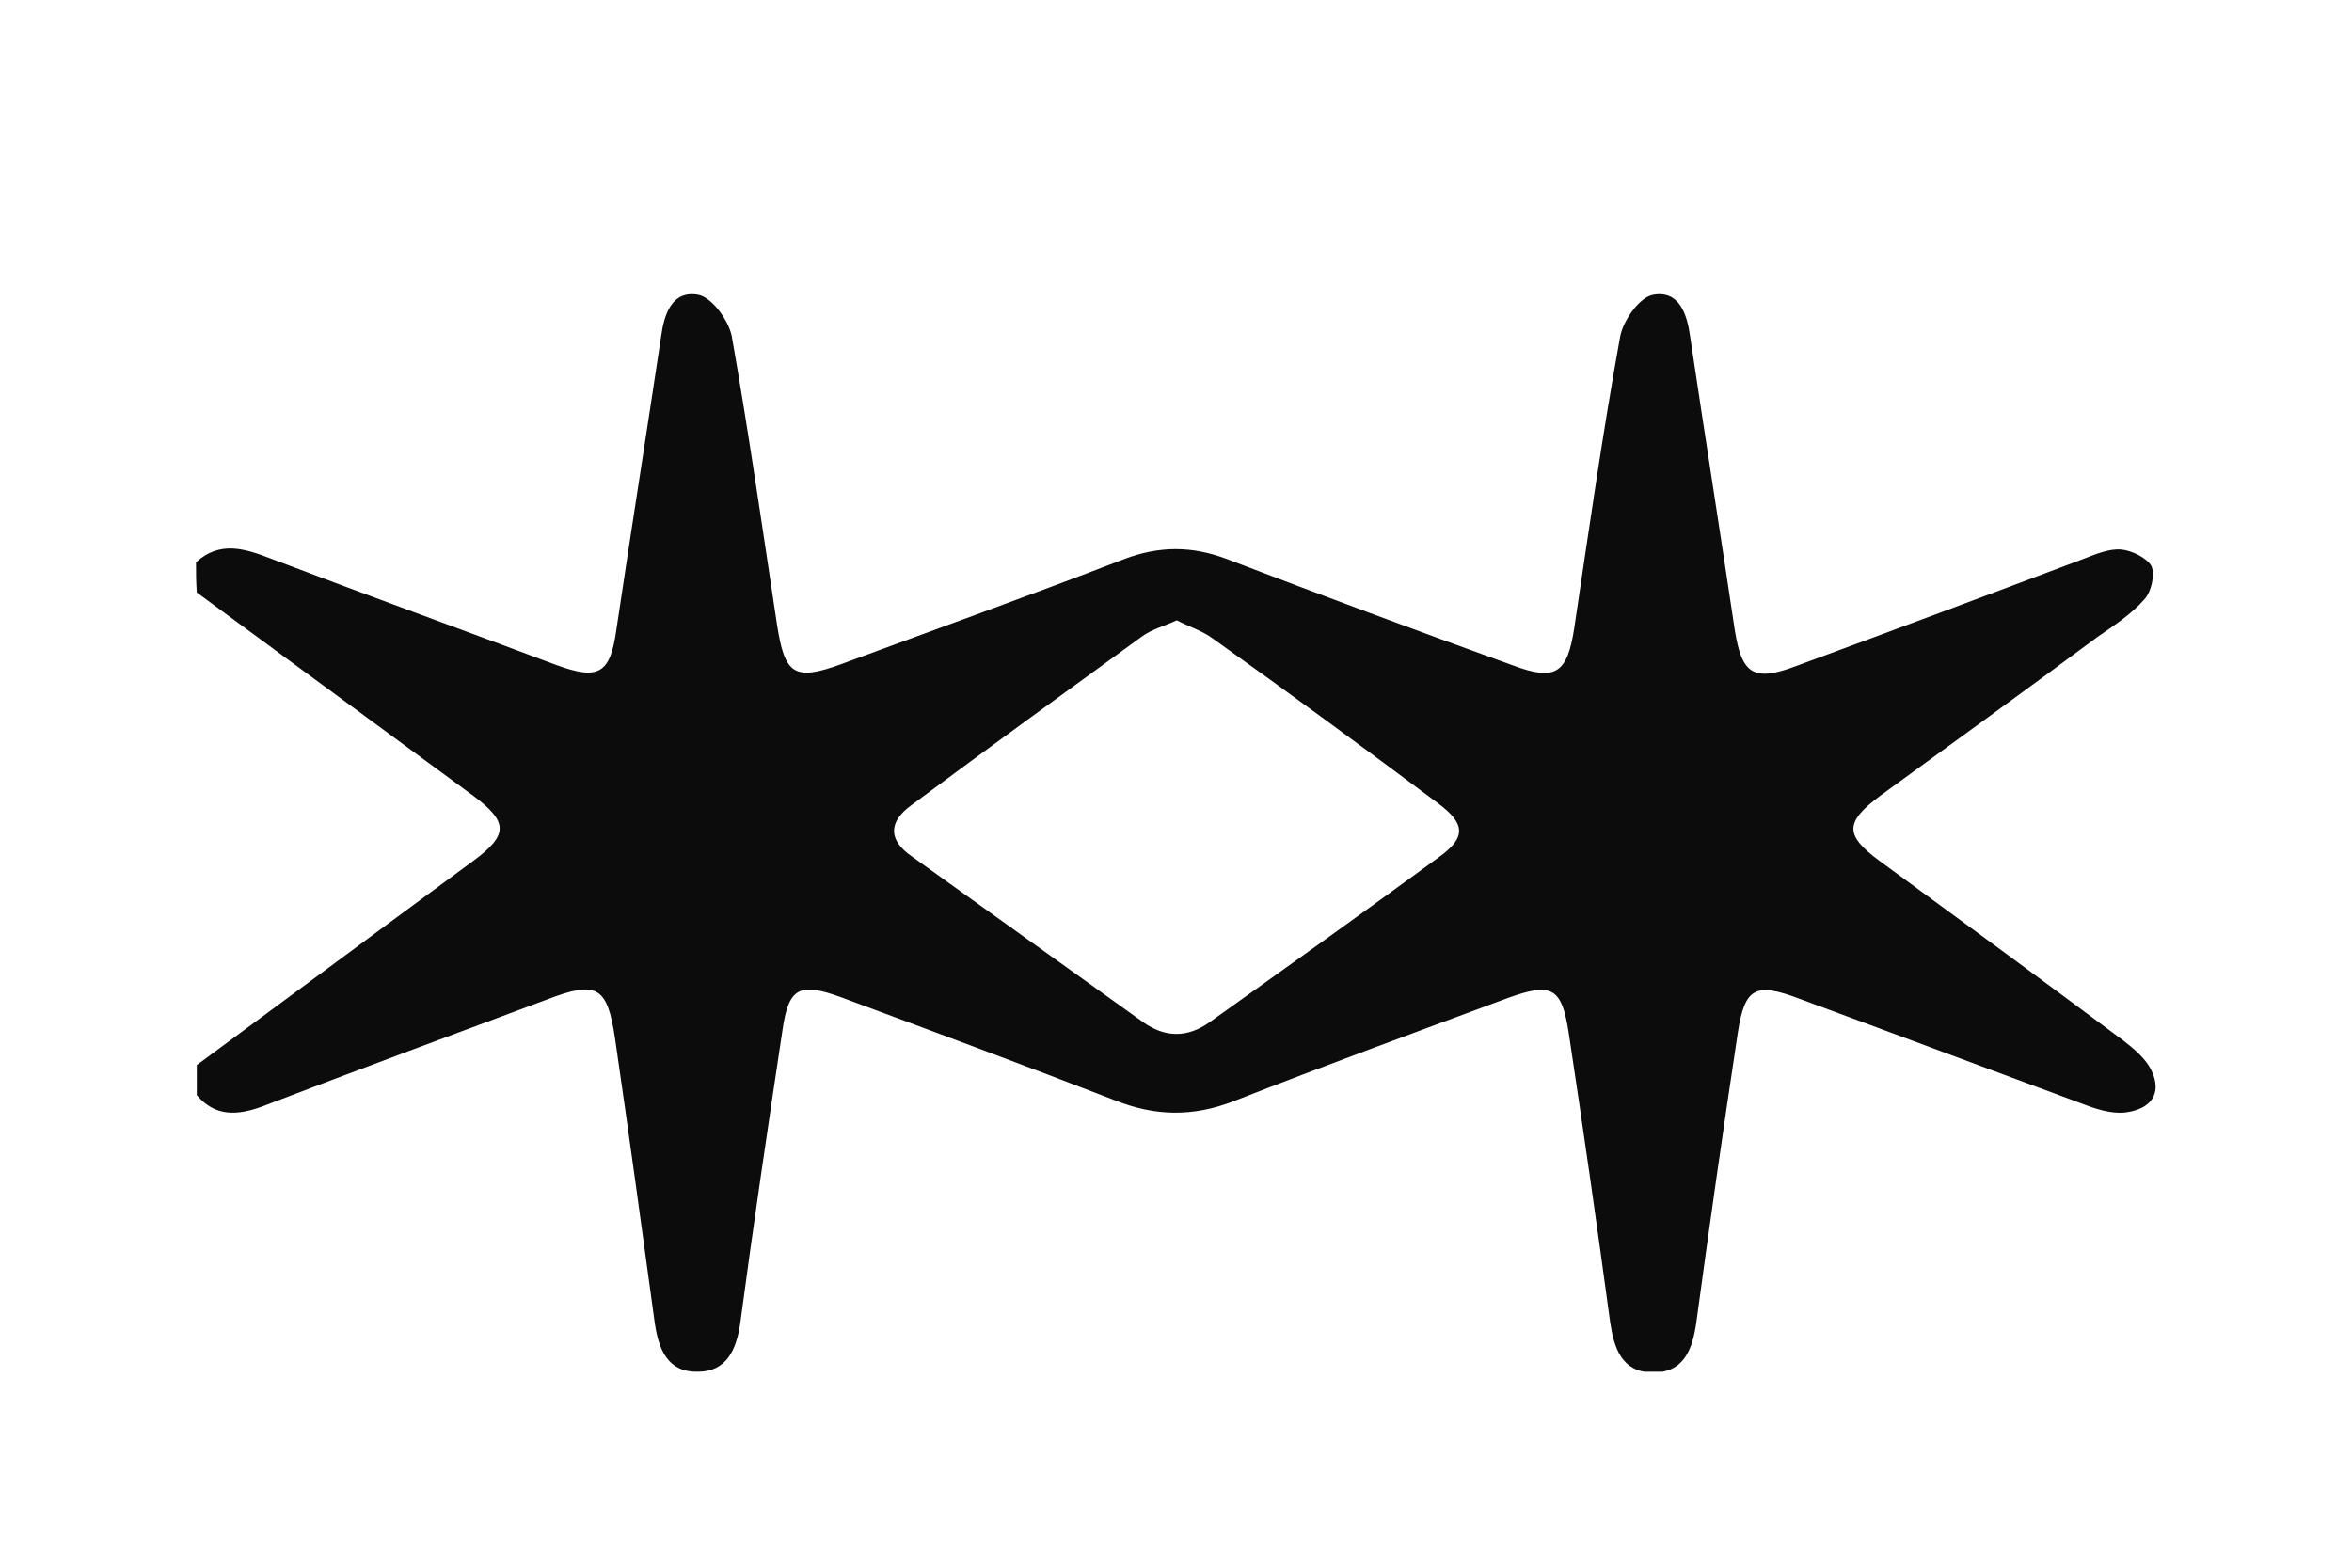 <svg width="24" height="16" viewBox="0 0 24 16" fill="none" xmlns="http://www.w3.org/2000/svg">
<g clip-path="url(#clip0)">
<path d="M2 5.739C2.243 5.516 2.502 5.6 2.761 5.7C3.733 6.07 4.706 6.423 5.671 6.785C6.11 6.947 6.227 6.877 6.29 6.423C6.439 5.423 6.596 4.431 6.745 3.439C6.776 3.208 6.855 2.962 7.122 3.008C7.263 3.031 7.435 3.27 7.467 3.431C7.639 4.408 7.78 5.393 7.929 6.377C8.008 6.885 8.102 6.954 8.588 6.777C9.545 6.423 10.51 6.077 11.467 5.708C11.828 5.57 12.165 5.57 12.525 5.708C13.49 6.077 14.463 6.439 15.443 6.793C15.874 6.954 15.992 6.87 16.063 6.416C16.212 5.416 16.353 4.423 16.533 3.431C16.565 3.27 16.729 3.031 16.871 3.008C17.137 2.962 17.216 3.208 17.247 3.439C17.396 4.439 17.553 5.431 17.702 6.431C17.773 6.877 17.89 6.962 18.322 6.8C19.302 6.439 20.29 6.07 21.271 5.7C21.388 5.654 21.522 5.6 21.639 5.608C21.749 5.616 21.906 5.693 21.953 5.777C21.992 5.862 21.953 6.039 21.882 6.116C21.749 6.27 21.569 6.385 21.404 6.5C20.667 7.047 19.922 7.585 19.184 8.123C18.823 8.393 18.823 8.523 19.177 8.785C20.008 9.393 20.847 10.008 21.671 10.623C21.78 10.708 21.898 10.808 21.953 10.924C22.071 11.17 21.937 11.323 21.686 11.354C21.537 11.37 21.38 11.316 21.239 11.262C20.282 10.908 19.318 10.546 18.361 10.193C17.914 10.024 17.804 10.077 17.733 10.539C17.584 11.524 17.443 12.508 17.31 13.493C17.271 13.77 17.184 14.016 16.855 14.008C16.549 14 16.471 13.762 16.431 13.5C16.298 12.516 16.157 11.531 16.008 10.546C15.937 10.077 15.835 10.024 15.388 10.185C14.455 10.531 13.514 10.877 12.588 11.239C12.172 11.4 11.788 11.393 11.38 11.231C10.447 10.87 9.514 10.524 8.58 10.177C8.157 10.024 8.047 10.077 7.984 10.516C7.835 11.508 7.686 12.508 7.553 13.508C7.514 13.777 7.412 14 7.122 14C6.816 14.008 6.722 13.777 6.682 13.508C6.549 12.531 6.416 11.562 6.275 10.593C6.196 10.062 6.086 10.008 5.584 10.2C4.612 10.562 3.639 10.924 2.675 11.293C2.424 11.385 2.196 11.4 2.008 11.177C2.008 11.077 2.008 10.97 2.008 10.87C2.949 10.177 3.89 9.477 4.831 8.785C5.184 8.523 5.192 8.393 4.831 8.123C3.89 7.431 2.949 6.739 2.008 6.047C2 5.939 2 5.839 2 5.739ZM12.008 6.331C11.874 6.393 11.749 6.423 11.647 6.5C10.863 7.07 10.078 7.639 9.302 8.216C9.067 8.385 9.059 8.57 9.302 8.739C10.086 9.3 10.878 9.87 11.663 10.431C11.89 10.593 12.118 10.593 12.345 10.431C13.122 9.877 13.898 9.323 14.675 8.754C14.965 8.547 14.957 8.408 14.667 8.193C13.914 7.631 13.153 7.07 12.384 6.523C12.274 6.439 12.141 6.4 12.008 6.331Z" fill="black" fill-opacity="0.95"/>
</g>
<defs>
<clipPath id="clip0">
<rect width="20" height="11" fill="white" transform="translate(2 3)"/>
</clipPath>
</defs>
</svg>
